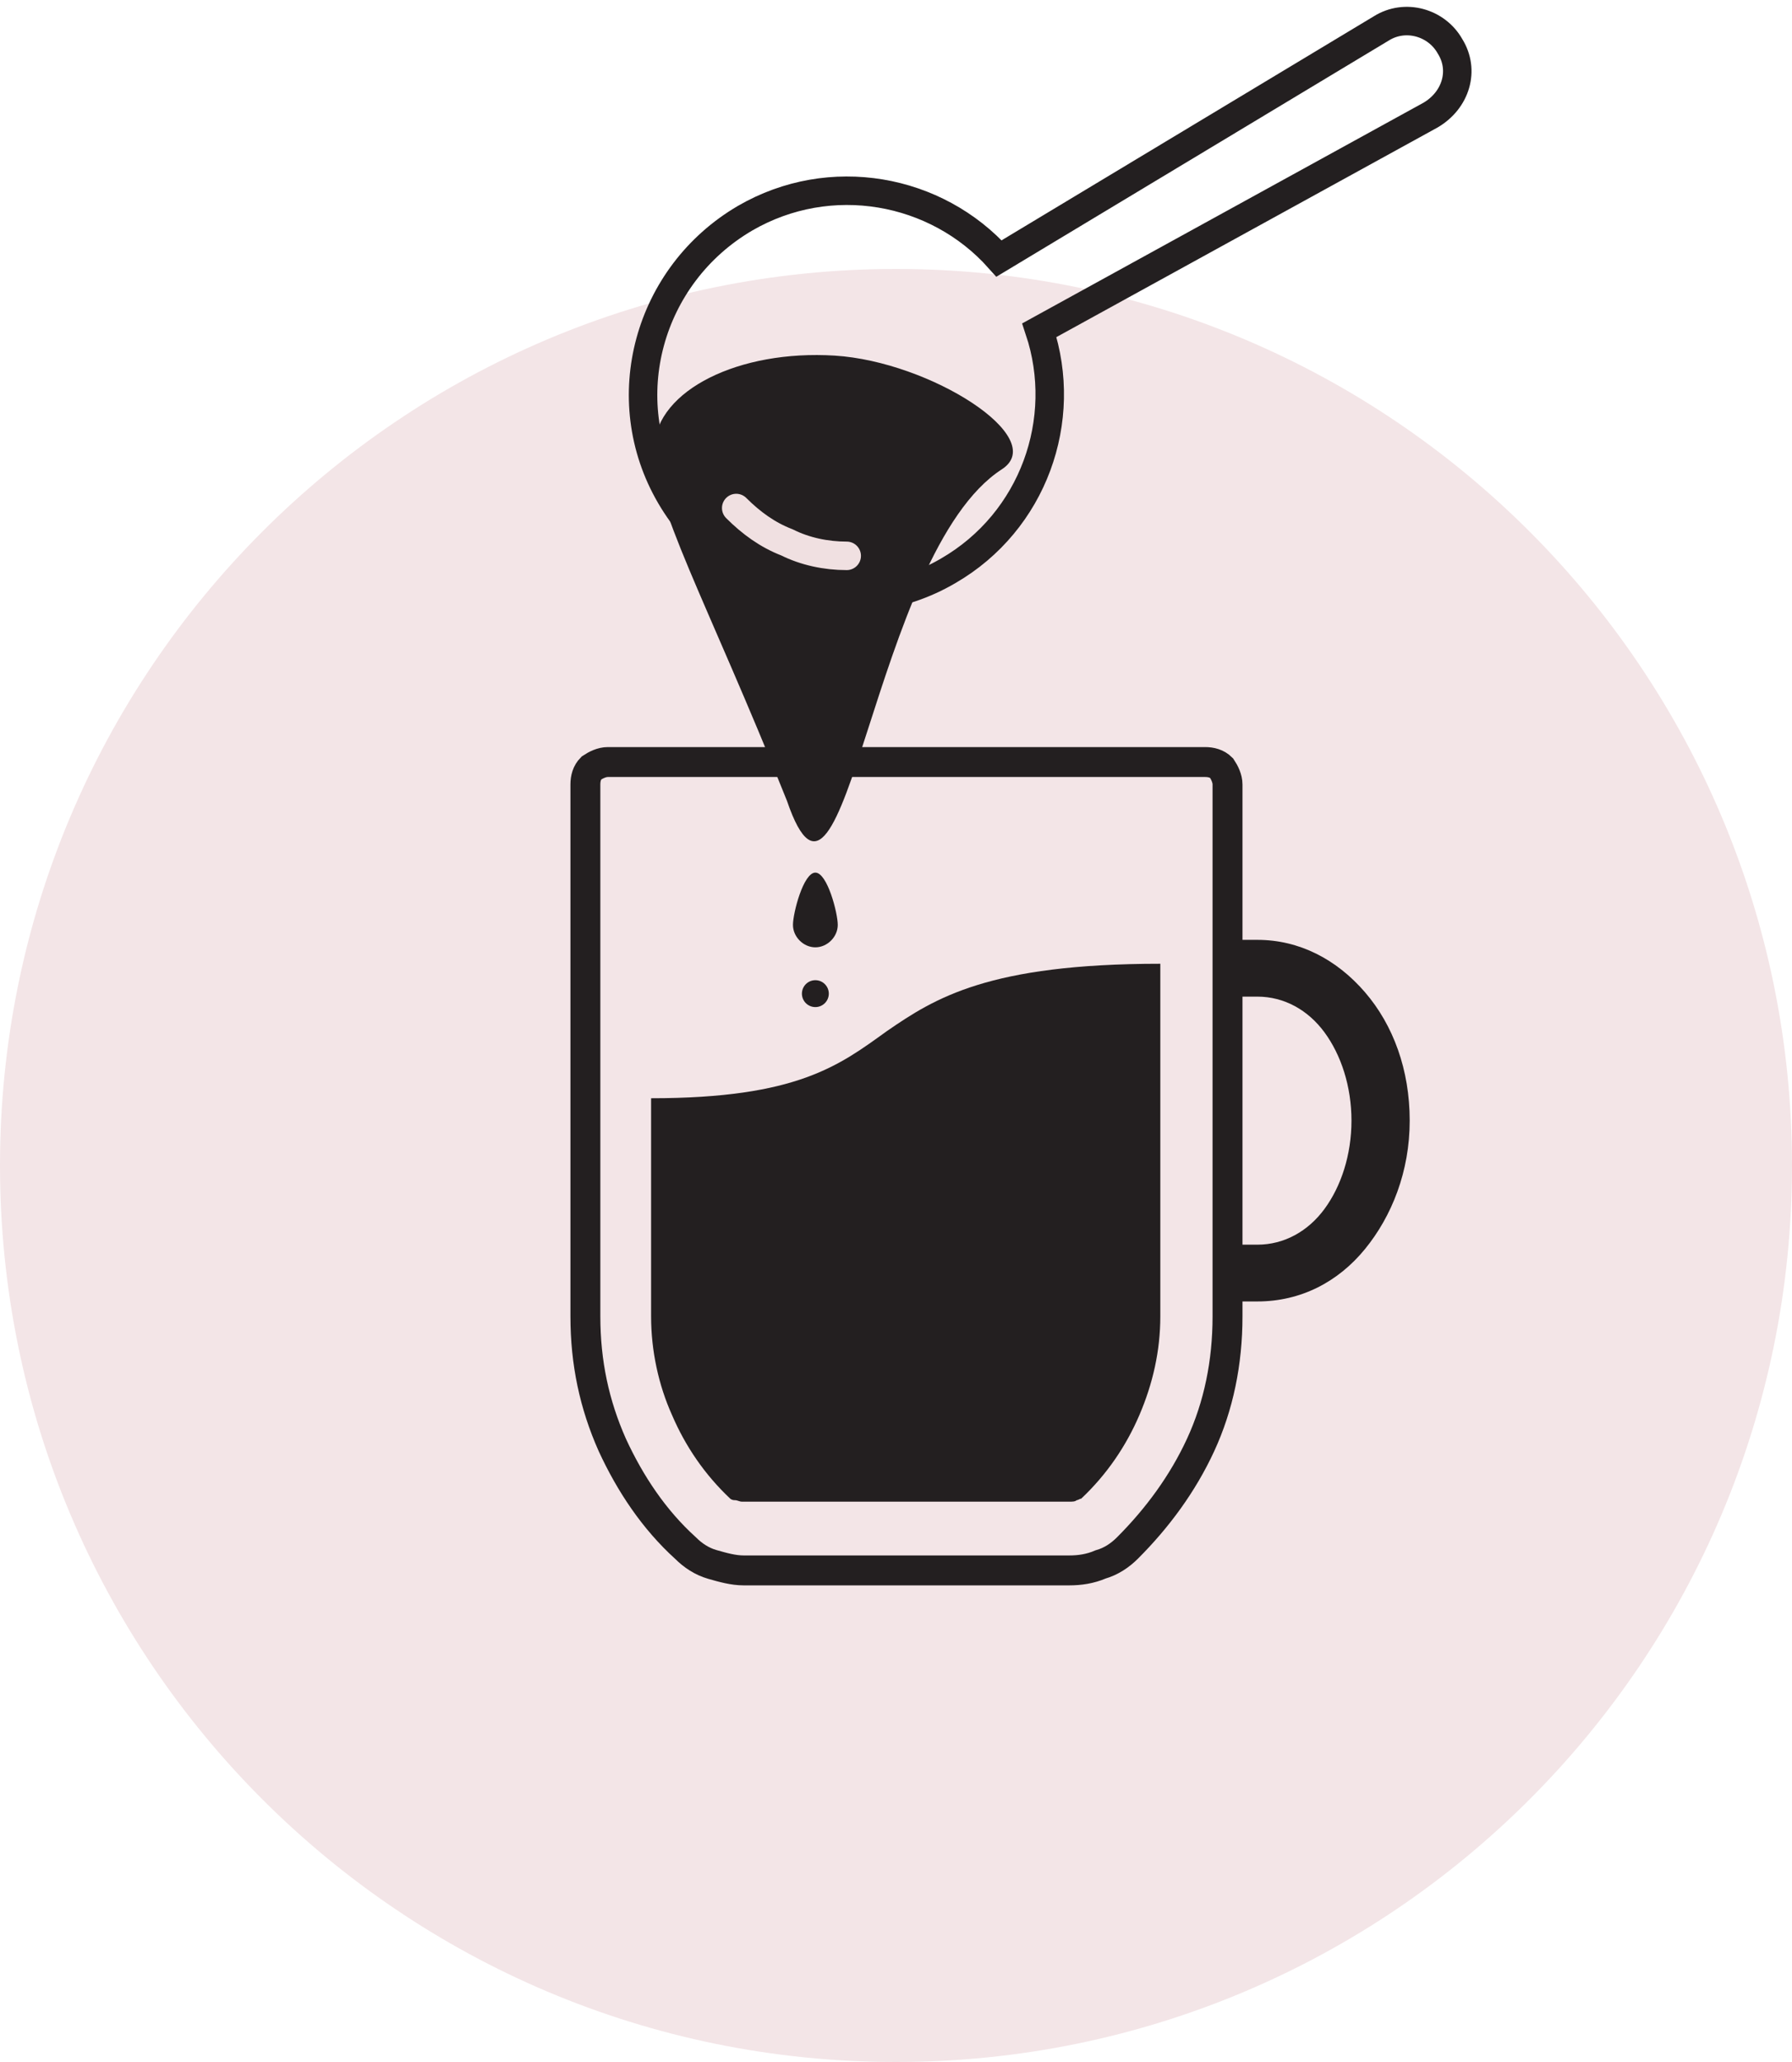 <svg width="120" height="138" viewBox="0 0 120 138" fill="none" xmlns="http://www.w3.org/2000/svg">
<path d="M60 138C93.137 138 120 111.137 120 78C120 44.863 93.137 18 60 18C26.863 18 0 44.863 0 78C0 111.137 26.863 138 60 138Z" fill="#F3E5E7"/>
<path d="M90.5 75C90.5 77.3 89.8 79.4 88.7 80.9C87.6 82.4 86 83.3 84.2 83.3H83.2H82.2V85.2V87.1H83.2H84.2C87.1 87.1 89.6 85.8 91.4 83.6C93.2 81.4 94.4 78.4 94.4 75C94.4 71.6 93.3 68.6 91.4 66.4C89.5 64.2 87 62.9 84.2 62.9H83.2H82.2V64.8V66.7H83.2H84.2C86 66.7 87.6 67.6 88.7 69.1C89.8 70.6 90.5 72.7 90.5 75Z" fill="#231F20"/>
<path d="M80.7 51H60.7H40.7C40.3 51 39.9 51.2 39.6 51.4C39.3 51.7 39.2 52.1 39.2 52.5V70.3V88.1C39.2 91.2 39.8 94 41 96.7C42.2 99.3 43.8 101.7 45.9 103.6C46.4 104.1 47 104.5 47.7 104.7C48.4 104.9 49.1 105.1 49.8 105.1H60.7H71.6C72.3 105.1 73 105 73.7 104.7C74.4 104.5 75 104.1 75.5 103.6C77.5 101.6 79.2 99.3 80.4 96.7C81.6 94.1 82.2 91.2 82.2 88.1V70.3V52.5C82.2 52.1 82 51.7 81.8 51.4C81.5 51.1 81.1 51 80.7 51Z" stroke="#231F20" stroke-width="2.003" stroke-miterlimit="10"/>
<path d="M71.6 100.5C71.8 100.5 72 100.5 72.1 100.4C72.2 100.4 72.3 100.3 72.4 100.3C74.1 98.7 75.4 96.8 76.3 94.7C77.2 92.6 77.7 90.4 77.7 88.1V76.3V64.5C66.2 64.5 62.6 66.8 59.4 69C56.2 71.3 53.4 73.5 43.6 73.5V80.8V88.1C43.6 90.4 44.1 92.7 45 94.7C45.9 96.8 47.2 98.7 48.9 100.3C48.9 100.3 49 100.4 49.2 100.4C49.4 100.4 49.5 100.5 49.7 100.5H60.6H71.6V100.5Z" fill="#231F20"/>
<path d="M97.1 3.1C96.2 1.5 94.1 0.9 92.5 1.9L66.9 17.3C62.7 12.6 55.6 11.3 49.9 14.6C43.4 18.4 41.1 26.7 44.9 33.2C48.7 39.7 57 42 63.5 38.2C69.2 34.9 71.6 28.1 69.6 22.1L95.8 7.7C97.5 6.7 98.1 4.7 97.1 3.1Z" stroke="#231F20" stroke-width="1.907" stroke-miterlimit="10"/>
<path d="M67.1 31.4C58.4 37 56.6 65 52.7 53.6C47.3 40.1 43.6 33.7 43.8 29.9C44 26.1 49.5 23.4 55.9 23.8C62.3 24.2 70.3 29.3 67.1 31.4Z" fill="#231F20"/>
<path d="M56.1 61.9C56.1 62.7 55.4 63.4 54.6 63.4C53.8 63.4 53.1 62.7 53.1 61.9C53.1 61.1 53.8 58.4 54.6 58.4C55.4 58.4 56.1 61.1 56.1 61.9Z" fill="#231F20"/>
<path d="M54.6 67.4C55.097 67.4 55.5 66.997 55.5 66.5C55.5 66.003 55.097 65.6 54.6 65.6C54.103 65.6 53.7 66.003 53.7 66.5C53.7 66.997 54.103 67.4 54.6 67.4Z" fill="#231F20"/>
<path d="M56.7 37.2C55.3 37.2 53.9 36.9 52.7 36.3C51.4 35.8 50.3 35 49.3 34" stroke="#F0E0E1" stroke-width="1.907" stroke-miterlimit="10" stroke-linecap="round"/>
</svg>

